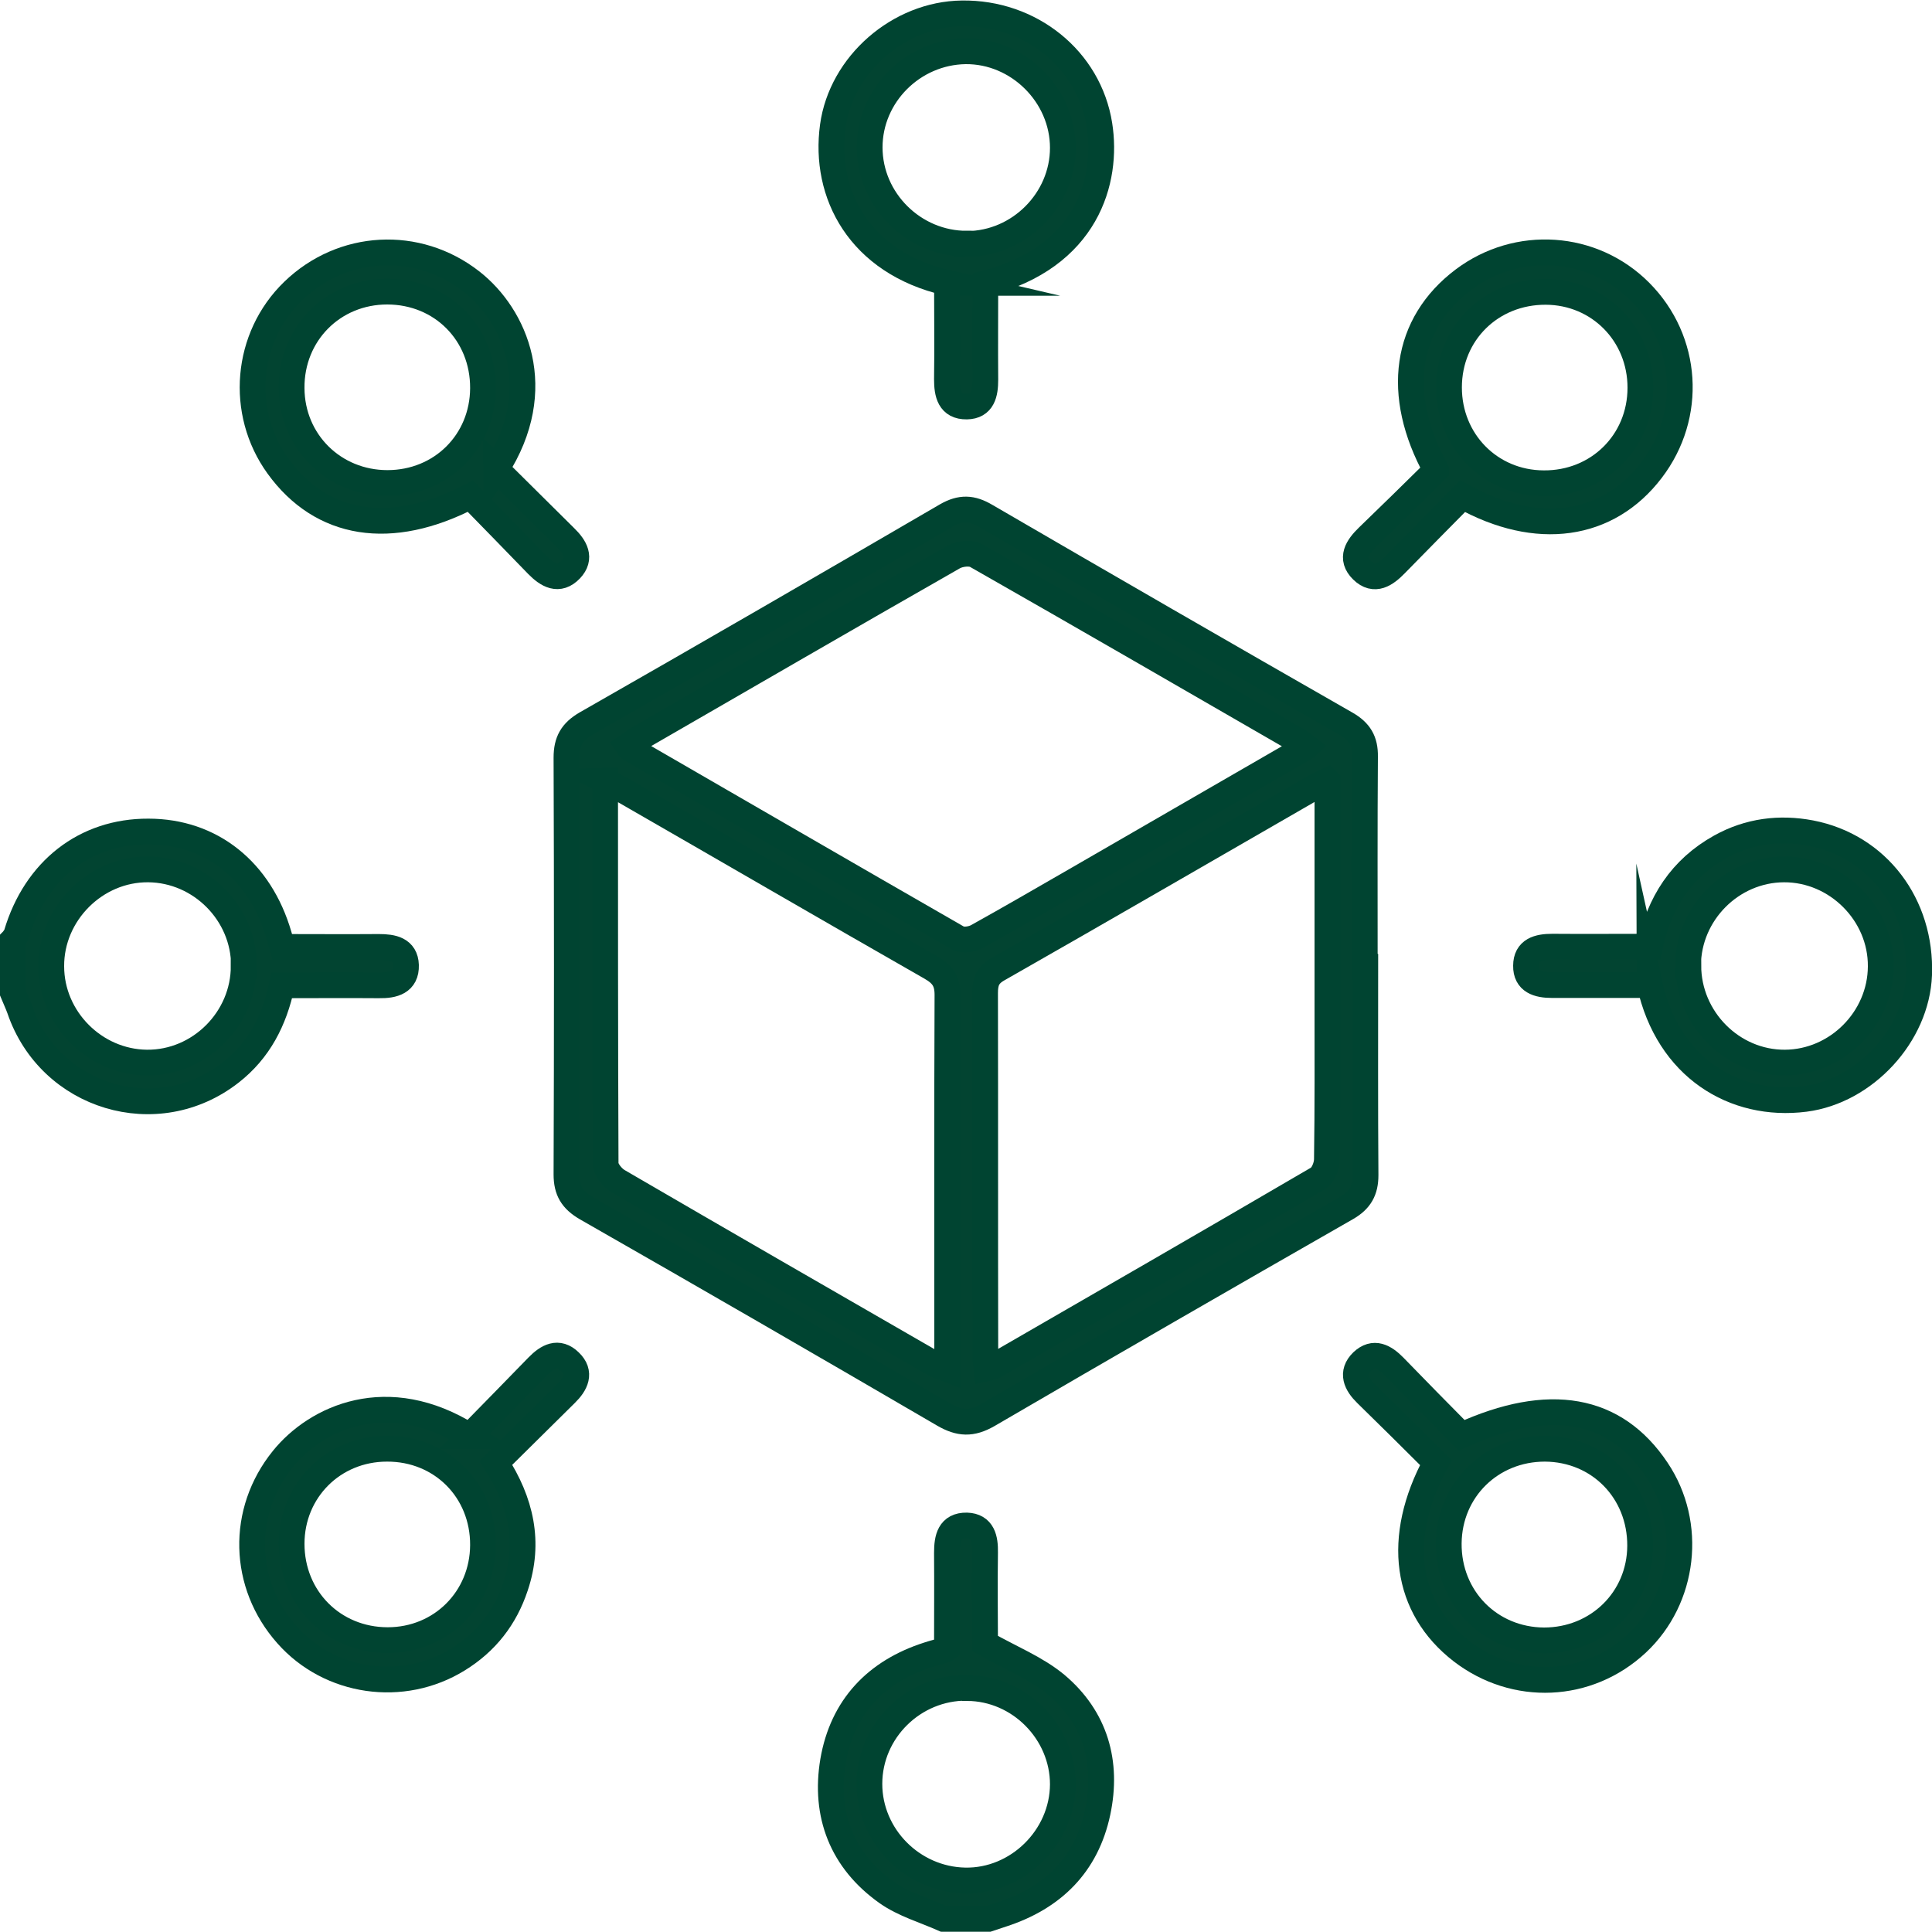 <?xml version="1.0" encoding="UTF-8"?>
<svg id="Layer_1" data-name="Layer 1" xmlns="http://www.w3.org/2000/svg" viewBox="0 0 75 75">
  <defs>
    <style>
      .cls-1 {
        fill: #024431;
        stroke: #004431;
        stroke-miterlimit: 10;
      }
    </style>
  </defs>
  <path class="cls-1" d="M.5,36.49c.05-.08,.12-.15,.14-.23,.74-2.49,2.67-3.99,5.12-3.98,2.44,0,4.34,1.52,5.07,4.03,.04,.14,.08,.27,.13,.45,1.25,0,2.5,.01,3.75,0,.53,0,1.03,.09,1.05,.71,.02,.66-.48,.79-1.05,.78-1.25-.01-2.5,0-3.77,0-.29,1.37-.89,2.53-1.98,3.38-2.86,2.24-7.03,.98-8.2-2.46-.08-.22-.18-.43-.27-.65,0-.67,0-1.35,0-2.02Zm8.97,1c0-2.03-1.68-3.72-3.71-3.74-2.05-.02-3.78,1.71-3.77,3.76,0,2.03,1.69,3.72,3.71,3.74,2.05,.02,3.77-1.7,3.76-3.76Z"/>
  <path class="cls-1" d="M36.63,74.49c-.74-.33-1.55-.56-2.2-1.02-1.75-1.24-2.44-3.03-2.09-5.11,.36-2.09,1.66-3.47,3.69-4.12,.21-.07,.42-.12,.62-.18,.02,0,.04-.02,.11-.07,0-1.22,.01-2.46,0-3.71,0-.57,.1-1.07,.77-1.06,.62,.02,.72,.51,.71,1.05-.02,1.25,0,2.5,0,3.53,1.01,.57,1.99,.96,2.76,1.6,1.52,1.28,2.02,3.02,1.61,4.95-.43,2.03-1.73,3.32-3.7,3.96-.18,.06-.36,.12-.54,.18h-1.73Zm.91-8.97c-2.07-.02-3.79,1.67-3.79,3.73,0,2.02,1.67,3.71,3.71,3.75,2.04,.04,3.79-1.68,3.8-3.73,0-2.02-1.68-3.73-3.71-3.74Z"/>
  <path class="cls-1" d="M53,37.53c0,2.7-.01,5.39,.01,8.09,0,.6-.21,.97-.73,1.27-4.65,2.66-9.3,5.34-13.93,8.04-.63,.36-1.1,.34-1.72-.02-4.61-2.69-9.23-5.36-13.87-8.01-.55-.32-.77-.68-.77-1.31,.02-5.39,.02-10.79,0-16.18,0-.63,.21-1,.76-1.32,4.68-2.67,9.34-5.37,13.99-8.08,.56-.32,.99-.3,1.53,.02,4.66,2.71,9.32,5.4,13.99,8.07,.52,.3,.74,.66,.73,1.27-.02,2.72-.01,5.44-.01,8.16Zm-29.51-7.22c0,5.04,0,9.95,.02,14.86,0,.23,.26,.55,.48,.68,4.07,2.37,8.15,4.72,12.23,7.07,.15,.09,.32,.14,.55,.23,0-.28,0-.48,0-.67,0-4.62-.01-9.24,.01-13.86,0-.54-.19-.8-.64-1.06-4.01-2.29-8-4.61-12-6.91-.18-.1-.37-.19-.66-.34Zm28.04,0c-.24,.12-.37,.17-.49,.24-4.1,2.36-8.2,4.74-12.31,7.08-.4,.23-.49,.5-.49,.92,.01,4.67,0,9.34,.01,14.01,0,.18,.02,.36,.04,.56,.13-.03,.21-.04,.27-.07,4.21-2.43,8.41-4.85,12.6-7.3,.2-.12,.35-.49,.35-.75,.03-2.02,.02-4.04,.02-6.06,0-2.84,0-5.68,0-8.63Zm-.81-1.32c-.17-.13-.24-.19-.32-.23-4.16-2.4-8.32-4.81-12.5-7.19-.22-.13-.65-.08-.89,.06-4.05,2.31-8.08,4.65-12.12,6.98-.18,.1-.34,.23-.51,.34,.05,.07,.05,.1,.07,.11,4.24,2.45,8.48,4.91,12.73,7.35,.19,.11,.55,.06,.76-.06,1.28-.71,2.55-1.45,3.82-2.18,2.95-1.71,5.91-3.41,8.95-5.17Z"/>
  <path class="cls-1" d="M18.23,55.75c.89-.91,1.77-1.8,2.64-2.7,.38-.39,.8-.63,1.25-.19,.45,.43,.23,.87-.16,1.25-.89,.88-1.78,1.76-2.71,2.68,.97,1.5,1.34,3.08,.76,4.8-.4,1.21-1.14,2.16-2.23,2.83-2.15,1.33-4.98,.92-6.64-.96-1.74-1.96-1.81-4.78-.16-6.82,1.29-1.6,4.06-2.9,7.25-.89Zm-3.18,7.92c2.08,0,3.69-1.62,3.7-3.69,.01-2.12-1.61-3.75-3.73-3.74-2.08,0-3.7,1.62-3.7,3.69,0,2.11,1.62,3.74,3.73,3.74Z"/>
  <path class="cls-1" d="M55.73,56.77c-.91-.91-1.8-1.79-2.69-2.66-.39-.38-.6-.82-.16-1.25,.45-.43,.87-.19,1.25,.2,.87,.9,1.75,1.79,2.61,2.66,3.4-1.55,5.96-1.09,7.58,1.34,1.41,2.1,1.08,5-.77,6.73-1.91,1.78-4.74,1.9-6.81,.31-2.19-1.69-2.58-4.4-1-7.32Zm4.24-.53c-2.08,0-3.71,1.59-3.73,3.67-.02,2.12,1.6,3.76,3.7,3.77,2.08,0,3.72-1.6,3.73-3.67,.01-2.12-1.59-3.76-3.7-3.77Z"/>
  <path class="cls-1" d="M55.75,18.25c-1.62-2.94-1.21-5.68,1.06-7.39,2.1-1.58,5.02-1.38,6.86,.47,1.87,1.88,2.06,4.8,.44,6.92-1.69,2.22-4.45,2.62-7.33,1.01-.85,.86-1.73,1.75-2.6,2.64-.38,.39-.82,.71-1.3,.24-.48-.47-.18-.91,.22-1.3,.88-.85,1.76-1.71,2.65-2.59Zm7.93-3.2c0-2.08-1.61-3.71-3.67-3.72-2.12-.01-3.76,1.6-3.76,3.71,0,2.08,1.6,3.71,3.67,3.72,2.11,.02,3.76-1.6,3.76-3.71Z"/>
  <path class="cls-1" d="M19.26,18.2c.91,.9,1.79,1.78,2.68,2.66,.38,.37,.64,.8,.21,1.25-.46,.48-.9,.22-1.3-.19-.87-.9-1.74-1.79-2.59-2.66-3.09,1.61-5.78,1.17-7.47-1.17-1.51-2.09-1.26-5,.59-6.79,1.91-1.85,4.82-2.01,6.92-.37,1.69,1.32,2.96,4.17,.96,7.28Zm-4.22,.55c2.09,0,3.7-1.6,3.71-3.68,.01-2.12-1.6-3.75-3.72-3.75-2.1,0-3.73,1.64-3.71,3.75,.01,2.07,1.64,3.68,3.72,3.68Z"/>
  <path class="cls-1" d="M64.04,38.24c-1.29,0-2.54,0-3.79,0-.55,0-1.02-.14-1.01-.75,0-.62,.48-.74,1.02-.74,1.25,.01,2.5,0,3.79,0,.36-1.7,1.21-3.03,2.74-3.88,1.1-.61,2.29-.76,3.5-.53,2.6,.5,4.31,2.78,4.21,5.5-.09,2.34-2.1,4.52-4.43,4.82-2.75,.35-5.32-1.22-6.03-4.45Zm1.5-.76c0,2.06,1.7,3.78,3.75,3.77,2.02-.01,3.71-1.7,3.72-3.73,.02-2.05-1.71-3.78-3.76-3.77-2.03,.01-3.71,1.7-3.72,3.73Z"/>
  <path class="cls-1" d="M36.77,10.98c-3.42-.79-4.8-3.46-4.44-6.08,.33-2.41,2.57-4.35,5.01-4.38,2.67-.04,4.94,1.79,5.34,4.33,.34,2.15-.48,5.14-4.43,6.15,0,1.24-.01,2.49,0,3.74,0,.54-.1,1.03-.72,1.04-.67,.01-.77-.5-.77-1.06,.02-1.25,0-2.5,0-3.74Zm.77-1.51c2.03-.01,3.72-1.71,3.72-3.73,0-2.05-1.74-3.77-3.78-3.75-2.04,.03-3.72,1.71-3.72,3.73,0,2.05,1.72,3.75,3.78,3.74Z"/>
</svg>